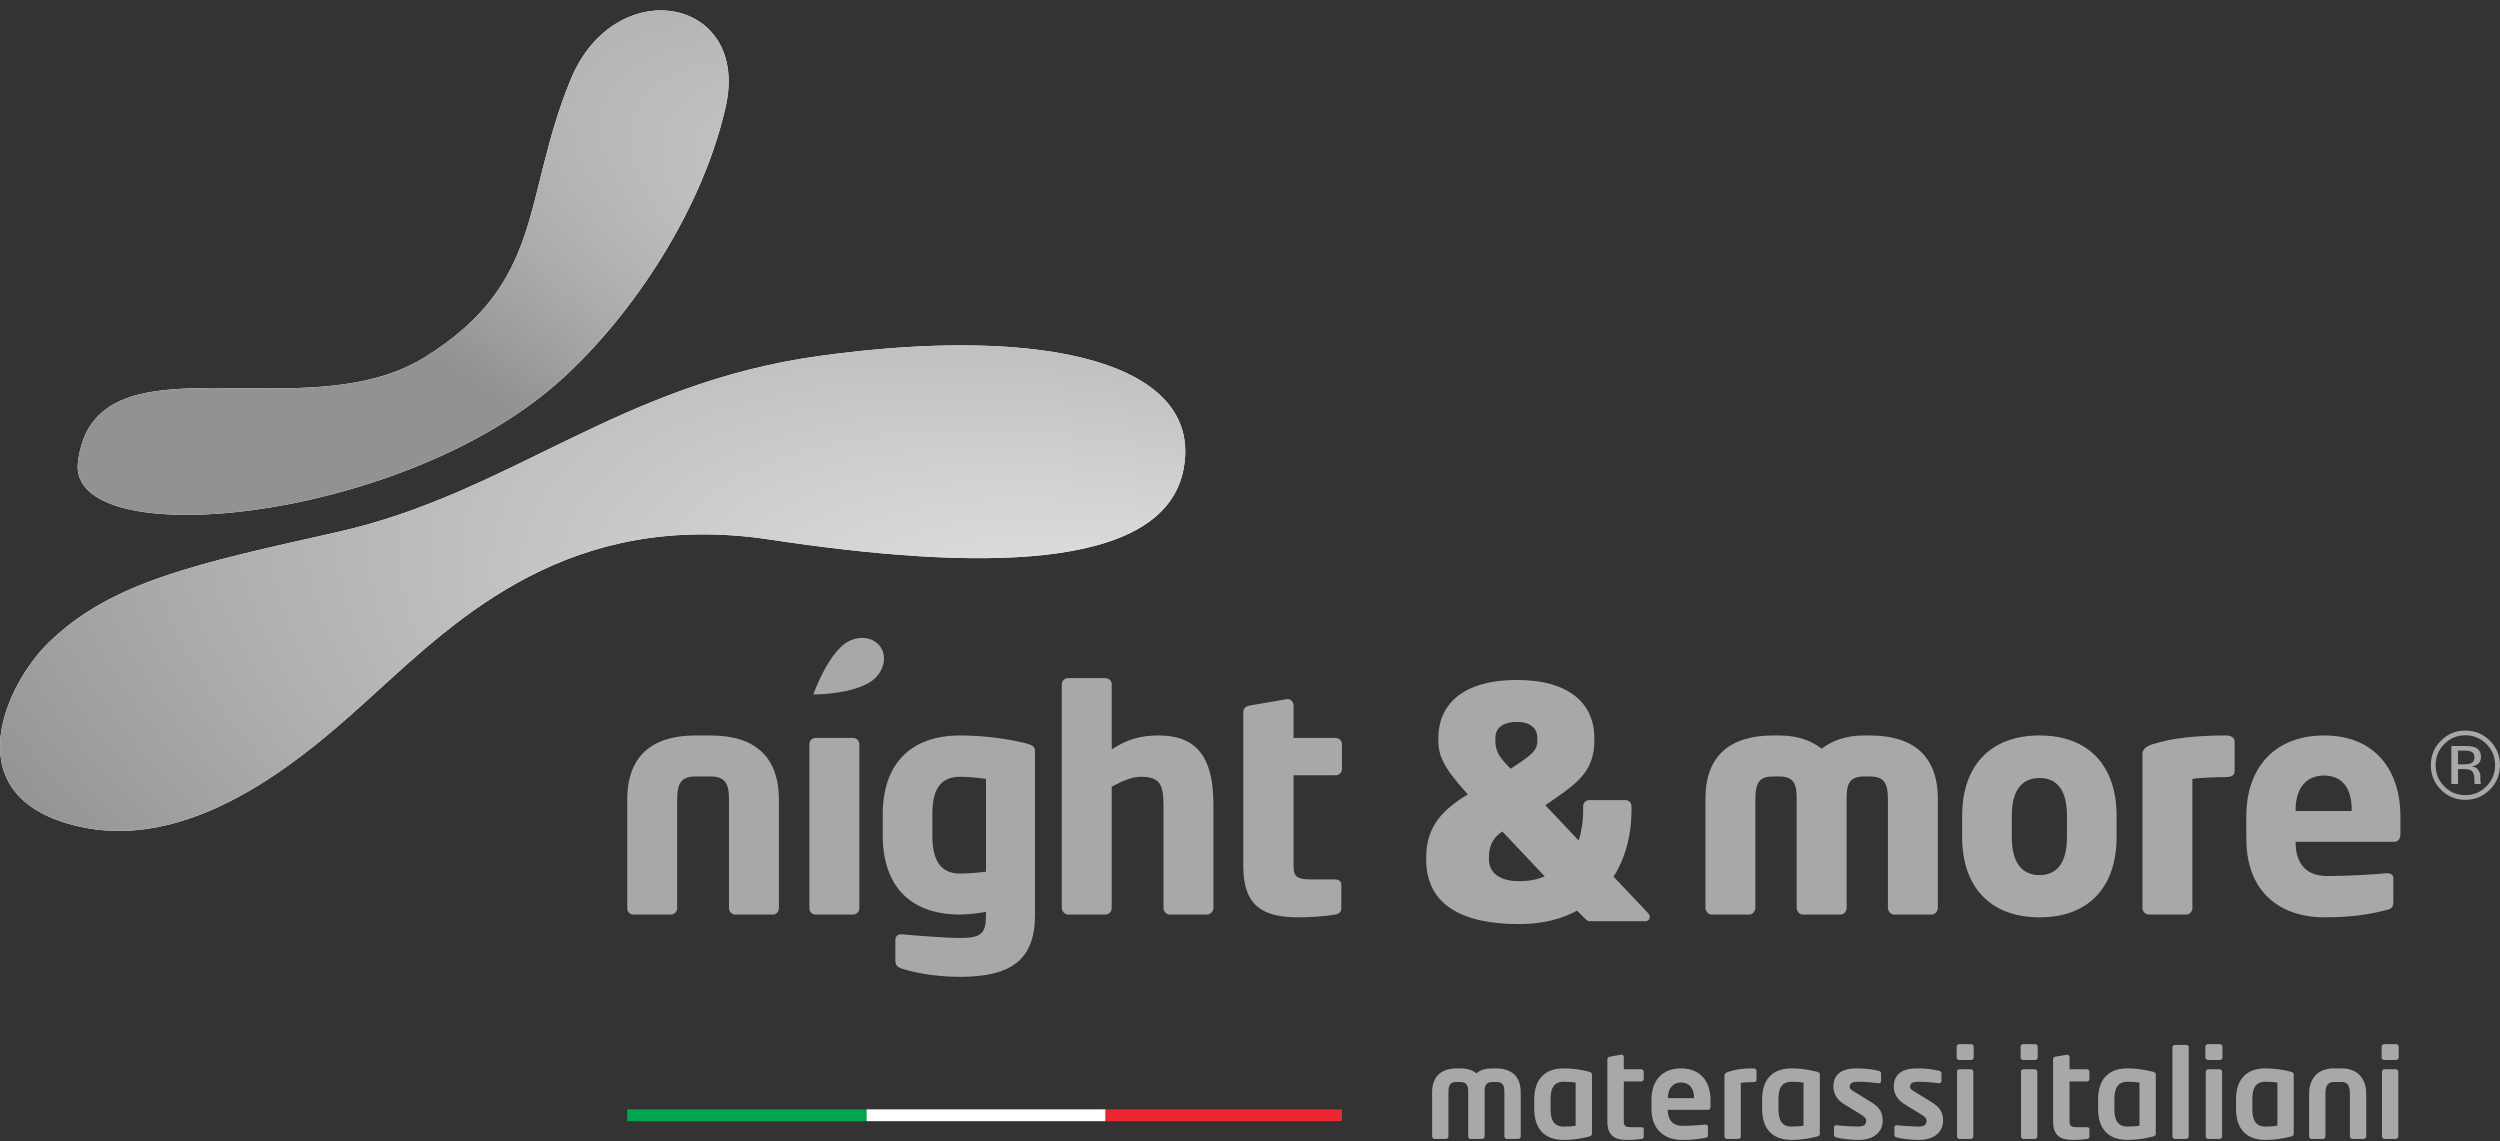 <svg width="230" height="105" viewBox="0 0 230 105" fill="none" xmlns="http://www.w3.org/2000/svg">
<rect x="0" y="0" width="230" height="105" fill="#333333" stroke="none"/>
<path d="M79.764 103.148H57.707V102.061H79.764V103.148Z" fill="#00A650"/>
<path d="M123.458 103.148H101.508V102.061H123.458V103.148Z" fill="#EE2632"/>
<path d="M101.686 103.148H79.735V102.061H101.686V103.148Z" fill="white"/>
<path d="M4.517 59.076C0.461 62.997 -4.308 73.385 7.225 76.028C18.309 78.564 28.863 68.904 34.472 63.806C42.229 56.765 52.463 46.865 70.851 49.641C89.464 52.453 107.182 52.754 108.904 43.066C110.627 33.373 96.206 29.875 75.399 32.746C56.882 35.301 46.986 45.359 31.068 48.943C18.164 51.849 10.309 53.477 4.517 59.076Z" fill="white"/>
<path d="M50.978 35.501C57.405 29.988 64.441 20.017 66.755 9.87C69.071 -0.279 56.586 -2.602 52.499 7.327C48.019 18.218 50.207 25.985 39.035 32.887C27.86 39.789 8.633 30.267 7.17 42.527C6.162 50.957 36.147 48.222 50.978 35.501Z" fill="white"/>
<path d="M80.099 62.714C80.128 62.692 80.159 62.676 80.189 62.656C81.306 61.856 81.661 60.436 80.982 59.487C80.302 58.538 78.846 58.415 77.727 59.216C77.699 59.237 77.674 59.261 77.644 59.282C77.633 59.289 77.623 59.299 77.612 59.306C77.575 59.336 77.536 59.366 77.5 59.398C75.905 60.783 74.829 63.889 74.829 63.889C74.829 63.889 78.084 63.919 79.938 62.812C79.983 62.788 80.024 62.76 80.067 62.733C80.078 62.726 80.088 62.72 80.099 62.714Z" fill="#A7A9A8"/>
<path d="M71.12 84.139H67.632C67.32 84.139 67.065 83.855 67.065 83.543V73.562C67.065 72.315 66.866 71.435 65.392 71.435H63.974C62.499 71.435 62.3 72.315 62.3 73.562V83.543C62.3 83.855 62.046 84.139 61.734 84.139H58.245C57.934 84.139 57.707 83.855 57.707 83.543V73.562C57.707 69.648 59.89 67.664 63.974 67.664H65.392C69.475 67.664 71.659 69.648 71.659 73.562V83.543C71.659 83.855 71.432 84.139 71.12 84.139Z" fill="#A7A9A8"/>
<path d="M78.49 84.139H75.03C74.718 84.139 74.463 83.884 74.463 83.572V68.458C74.463 68.146 74.718 67.891 75.03 67.891H78.49C78.802 67.891 79.057 68.146 79.057 68.458V83.572C79.057 83.884 78.802 84.139 78.49 84.139Z" fill="#A7A9A8"/>
<path d="M90.711 71.663C90.172 71.577 89.264 71.464 88.328 71.464C86.315 71.464 85.776 72.911 85.776 74.924V76.852C85.776 78.837 86.315 80.367 88.328 80.367C89.009 80.367 90.03 80.283 90.711 80.198V71.663ZM88.357 89.868C85.918 89.868 83.961 89.442 82.941 89.103C82.544 88.959 82.374 88.79 82.374 88.365V86.465C82.374 86.181 82.572 85.954 82.883 85.954H82.941C84.217 86.068 86.996 86.294 88.357 86.294C90.314 86.294 90.711 85.84 90.711 84.196V83.884C90.2 83.998 88.981 84.139 88.328 84.139C83.536 84.139 81.211 81.303 81.211 76.852V74.924C81.211 70.329 83.734 67.663 88.328 67.663C90.512 67.663 92.752 67.976 94.341 68.373C95.077 68.571 95.219 68.713 95.219 69.167V84.196C95.219 88.279 93.036 89.868 88.357 89.868Z" fill="#A7A9A8"/>
<path d="M111.04 84.139H107.61C107.298 84.139 107.042 83.855 107.042 83.543V74.101C107.042 72.116 106.674 71.464 104.944 71.464C104.122 71.464 103.243 71.861 102.279 72.371V83.543C102.279 83.855 102.023 84.139 101.711 84.139H98.28C97.968 84.139 97.685 83.855 97.685 83.543V62.957C97.685 62.644 97.94 62.389 98.252 62.389H101.711C102.023 62.389 102.279 62.644 102.279 62.957V68.94C103.725 68.004 104.915 67.664 106.617 67.664C110.728 67.664 111.636 70.529 111.636 74.101V83.543C111.636 83.855 111.353 84.139 111.04 84.139Z" fill="#A7A9A8"/>
<path d="M122.892 71.322H119.007V79.745C119.007 80.736 119.461 80.907 120.68 80.907H122.806C123.175 80.907 123.402 81.077 123.402 81.389V83.572C123.402 83.884 123.203 84.082 122.834 84.14C122.012 84.282 120.651 84.394 119.431 84.394C116.256 84.394 114.384 83.403 114.384 79.716V65.481C114.384 65.169 114.639 64.97 114.951 64.913L118.41 64.318H118.496C118.751 64.318 119.007 64.601 119.007 64.885V67.891H122.892C123.203 67.891 123.458 68.146 123.458 68.458V70.755C123.458 71.067 123.203 71.322 122.892 71.322Z" fill="#A7A9A8"/>
<path d="M177.715 84.139H174.255C173.943 84.139 173.688 83.827 173.688 83.516V73.505C173.688 71.889 173.206 71.435 172.015 71.435H171.477C170.058 71.435 169.888 72.258 169.888 73.505V83.516C169.888 83.827 169.661 84.139 169.349 84.139H165.861C165.55 84.139 165.295 83.827 165.295 83.516V73.505C165.295 72.258 165.125 71.435 163.707 71.435H163.14C161.948 71.435 161.495 71.889 161.495 73.505V83.516C161.495 83.827 161.24 84.139 160.928 84.139H157.468C157.156 84.139 156.901 83.827 156.901 83.516V73.505C156.901 69.506 159.17 67.664 163.14 67.664H163.707C165.38 67.664 166.656 68.146 167.592 68.883C168.527 68.146 169.803 67.664 171.477 67.664H172.015C175.986 67.664 178.282 69.506 178.282 73.505V83.516C178.282 83.827 178.028 84.139 177.715 84.139Z" fill="#A7A9A8"/>
<path d="M190.16 75.037C190.16 72.739 189.281 71.577 187.636 71.577C185.991 71.577 185.085 72.739 185.085 75.037V77.022C185.085 79.319 185.991 80.51 187.636 80.51C189.281 80.51 190.16 79.319 190.16 77.022V75.037ZM187.636 84.395C183.042 84.395 180.519 81.531 180.519 77.022V75.037C180.519 70.528 183.042 67.664 187.636 67.664C192.23 67.664 194.725 70.528 194.725 75.037V77.022C194.725 81.531 192.23 84.395 187.636 84.395Z" fill="#A7A9A8"/>
<path d="M204.818 71.492C203.995 71.492 202.293 71.55 201.699 71.662V83.544C201.699 83.856 201.444 84.139 201.131 84.139H197.7C197.388 84.139 197.105 83.856 197.105 83.544V69.394C197.105 68.996 197.332 68.713 197.984 68.486C199.798 67.891 202.124 67.664 204.818 67.664C205.158 67.664 205.583 67.806 205.583 68.203V70.953C205.583 71.265 205.357 71.492 204.818 71.492Z" fill="#A7A9A8"/>
<path d="M216.358 74.498C216.358 72.4 215.394 71.35 213.805 71.35C212.246 71.35 211.197 72.427 211.197 74.498V74.612H216.358V74.498ZM220.243 77.448H211.197V77.504C211.197 79.121 211.878 80.595 214.118 80.595C215.904 80.595 218.428 80.454 219.563 80.34H219.647C219.958 80.34 220.185 80.482 220.185 80.793V82.948C220.185 83.403 220.073 83.601 219.591 83.714C217.776 84.168 216.244 84.394 213.778 84.394C210.347 84.394 206.66 82.58 206.66 77.107V75.121C206.66 70.556 209.325 67.664 213.834 67.664C218.485 67.664 220.838 70.84 220.838 75.121V76.766C220.838 77.192 220.612 77.448 220.243 77.448Z" fill="#A7A9A8"/>
<path d="M75.399 32.746C56.881 35.3 46.985 45.359 31.068 48.943C18.163 51.849 10.309 53.478 4.516 59.076C0.461 62.996 -4.308 73.385 7.225 76.028C18.31 78.565 28.862 68.905 34.473 63.806C42.229 56.766 52.464 46.858 70.852 49.643C89.386 52.451 107.152 52.753 108.905 43.066C110.261 35.568 101.909 31.774 88.416 31.774C84.477 31.774 80.101 32.097 75.399 32.746Z" fill="url(#paint0_radial_154_1700)"/>
<path d="M52.499 7.327C48.018 18.218 50.207 25.984 39.034 32.888C34.231 35.854 27.939 35.787 22.21 35.718C14.612 35.627 8.004 35.538 7.17 42.527C6.162 50.956 36.147 48.222 50.978 35.501C57.406 29.987 64.441 20.017 66.755 9.87C68.051 4.188 64.709 0.961 60.799 0.96C57.724 0.959 54.298 2.956 52.499 7.327Z" fill="url(#paint1_radial_154_1700)"/>
<path d="M139.69 104.782H138.621C138.496 104.782 138.404 104.669 138.404 104.543V100.462C138.404 99.689 138.133 99.541 137.609 99.541H137.336C136.677 99.541 136.586 99.906 136.586 100.462V104.543C136.586 104.669 136.495 104.782 136.37 104.782H135.29C135.165 104.782 135.074 104.669 135.074 104.543V100.462C135.074 99.906 134.983 99.541 134.324 99.541H134.051C133.527 99.541 133.255 99.689 133.255 100.462V104.543C133.255 104.669 133.164 104.782 133.039 104.782H131.971C131.845 104.782 131.755 104.669 131.755 104.543V100.462C131.755 99.03 132.607 98.291 134.051 98.291H134.324C134.961 98.291 135.472 98.439 135.824 98.746C136.176 98.439 136.7 98.291 137.336 98.291H137.609C139.053 98.291 139.905 99.03 139.905 100.462V104.543C139.905 104.669 139.815 104.782 139.69 104.782Z" fill="#A7A9A8"/>
<path d="M144.96 99.598C144.743 99.554 144.278 99.519 143.869 99.519C142.89 99.519 142.653 100.212 142.653 101.144V102.02C142.653 102.952 142.89 103.646 143.869 103.646C144.278 103.646 144.743 103.611 144.96 103.567V99.598ZM146.154 104.577C145.449 104.76 144.597 104.873 143.869 104.873C142.039 104.873 141.152 103.793 141.152 102.02V101.144C141.152 99.371 142.039 98.29 143.869 98.29C144.597 98.29 145.449 98.404 146.154 98.587C146.416 98.655 146.461 98.722 146.461 98.894V104.271C146.461 104.441 146.416 104.51 146.154 104.577Z" fill="#A7A9A8"/>
<path d="M151.004 104.782C150.732 104.827 150.152 104.873 149.674 104.873C148.549 104.873 147.878 104.486 147.878 103.169V97.438C147.878 97.313 147.981 97.234 148.105 97.211L149.162 97.029H149.198C149.299 97.029 149.39 97.142 149.39 97.256V98.371H150.992C151.118 98.371 151.22 98.473 151.22 98.598V99.269C151.22 99.393 151.118 99.496 150.992 99.496H149.39V103.169C149.39 103.623 149.595 103.702 150.084 103.702H150.982C151.13 103.702 151.22 103.759 151.22 103.873V104.577C151.22 104.691 151.152 104.76 151.004 104.782Z" fill="#A7A9A8"/>
<path d="M155.856 100.986C155.856 100.099 155.368 99.587 154.663 99.587C153.958 99.587 153.447 100.087 153.447 100.986V101.031H155.856V100.986ZM157.142 102.099H153.435V102.133C153.435 102.793 153.708 103.577 154.8 103.577C155.63 103.577 156.414 103.508 156.891 103.463H156.925C157.039 103.463 157.13 103.521 157.13 103.634V104.384C157.13 104.566 157.096 104.646 156.891 104.68C156.152 104.816 155.709 104.873 154.686 104.873C153.549 104.873 151.934 104.26 151.934 102.019V101.178C151.934 99.404 152.923 98.291 154.663 98.291C156.414 98.291 157.368 99.484 157.368 101.178V101.815C157.368 101.997 157.3 102.099 157.142 102.099Z" fill="#A7A9A8"/>
<path d="M161.264 99.553C160.89 99.553 160.423 99.576 160.151 99.632V104.544C160.151 104.669 160.059 104.782 159.934 104.782H158.878C158.753 104.782 158.65 104.669 158.65 104.544V98.962C158.65 98.814 158.753 98.689 158.957 98.621C159.685 98.381 160.287 98.291 161.264 98.291C161.401 98.291 161.594 98.314 161.594 98.484V99.348C161.594 99.472 161.526 99.553 161.264 99.553Z" fill="#A7A9A8"/>
<path d="M165.924 99.598C165.707 99.554 165.242 99.519 164.833 99.519C163.854 99.519 163.617 100.212 163.617 101.144V102.02C163.617 102.952 163.854 103.646 164.833 103.646C165.242 103.646 165.707 103.611 165.924 103.567V99.598ZM167.118 104.577C166.413 104.76 165.561 104.873 164.833 104.873C163.003 104.873 162.116 103.793 162.116 102.02V101.144C162.116 99.371 163.003 98.29 164.833 98.29C165.561 98.29 166.413 98.404 167.118 98.587C167.38 98.655 167.425 98.722 167.425 98.894V104.271C167.425 104.441 167.38 104.51 167.118 104.577Z" fill="#A7A9A8"/>
<path d="M170.98 104.873C170.536 104.873 169.581 104.816 168.944 104.646C168.808 104.612 168.729 104.521 168.729 104.384V103.702C168.729 103.612 168.808 103.52 168.922 103.52H168.967C169.514 103.589 170.536 103.646 170.877 103.646C171.581 103.646 171.684 103.407 171.684 103.099C171.684 102.884 171.548 102.747 171.184 102.521L169.627 101.565C169.07 101.224 168.672 100.655 168.672 99.996C168.672 98.86 169.388 98.291 170.832 98.291C171.753 98.291 172.275 98.393 172.855 98.518C172.992 98.553 173.059 98.643 173.059 98.781V99.439C173.059 99.575 172.992 99.655 172.878 99.655H172.833C172.515 99.609 171.604 99.52 170.958 99.52C170.411 99.52 170.173 99.644 170.173 99.996C170.173 100.178 170.343 100.292 170.628 100.463L172.116 101.372C173.071 101.951 173.208 102.521 173.208 103.099C173.208 104.089 172.468 104.873 170.98 104.873Z" fill="#A7A9A8"/>
<path d="M176.536 104.873C176.092 104.873 175.138 104.816 174.501 104.646C174.364 104.612 174.285 104.521 174.285 104.384V103.702C174.285 103.612 174.364 103.52 174.478 103.52H174.523C175.07 103.589 176.092 103.646 176.433 103.646C177.138 103.646 177.241 103.407 177.241 103.099C177.241 102.884 177.104 102.747 176.741 102.521L175.183 101.565C174.626 101.224 174.228 100.655 174.228 99.996C174.228 98.86 174.944 98.291 176.388 98.291C177.309 98.291 177.832 98.393 178.411 98.518C178.548 98.553 178.616 98.643 178.616 98.781V99.439C178.616 99.575 178.548 99.655 178.434 99.655H178.389C178.071 99.609 177.16 99.52 176.514 99.52C175.967 99.52 175.729 99.644 175.729 99.996C175.729 100.178 175.9 100.292 176.184 100.463L177.673 101.372C178.627 101.951 178.764 102.521 178.764 103.099C178.764 104.089 178.024 104.873 176.536 104.873Z" fill="#A7A9A8"/>
<path d="M181.319 104.782H180.273C180.148 104.782 180.046 104.669 180.046 104.543V98.598C180.046 98.473 180.148 98.371 180.273 98.371H181.319C181.445 98.371 181.546 98.473 181.546 98.598V104.543C181.546 104.669 181.445 104.782 181.319 104.782ZM181.354 97.518H180.251C180.125 97.518 180.012 97.416 180.012 97.29V96.29C180.012 96.165 180.125 96.063 180.251 96.063H181.354C181.478 96.063 181.58 96.165 181.58 96.29V97.29C181.58 97.416 181.478 97.518 181.354 97.518Z" fill="#A7A9A8"/>
<path d="M187.205 104.782H186.159C186.034 104.782 185.931 104.669 185.931 104.543V98.598C185.931 98.473 186.034 98.371 186.159 98.371H187.205C187.33 98.371 187.432 98.473 187.432 98.598V104.543C187.432 104.669 187.33 104.782 187.205 104.782ZM187.239 97.518H186.137C186.011 97.518 185.897 97.416 185.897 97.29V96.29C185.897 96.165 186.011 96.063 186.137 96.063H187.239C187.364 96.063 187.466 96.165 187.466 96.29V97.29C187.466 97.416 187.364 97.518 187.239 97.518Z" fill="#A7A9A8"/>
<path d="M192.012 104.782C191.74 104.827 191.16 104.873 190.682 104.873C189.557 104.873 188.886 104.486 188.886 103.169V97.438C188.886 97.313 188.988 97.234 189.113 97.211L190.17 97.029H190.206C190.307 97.029 190.398 97.142 190.398 97.256V98.371H192C192.126 98.371 192.228 98.473 192.228 98.598V99.269C192.228 99.393 192.126 99.496 192 99.496H190.398V103.169C190.398 103.623 190.603 103.702 191.092 103.702H191.99C192.138 103.702 192.228 103.759 192.228 103.873V104.577C192.228 104.691 192.16 104.76 192.012 104.782Z" fill="#A7A9A8"/>
<path d="M196.83 99.598C196.614 99.554 196.149 99.519 195.739 99.519C194.761 99.519 194.523 100.212 194.523 101.144V102.02C194.523 102.952 194.761 103.646 195.739 103.646C196.149 103.646 196.614 103.611 196.83 103.567V99.598ZM198.024 104.577C197.319 104.76 196.466 104.873 195.739 104.873C193.909 104.873 193.022 103.793 193.022 102.02V101.144C193.022 99.371 193.909 98.29 195.739 98.29C196.466 98.29 197.319 98.404 198.024 98.587C198.286 98.655 198.331 98.722 198.331 98.894V104.271C198.331 104.441 198.286 104.51 198.024 104.577Z" fill="#A7A9A8"/>
<path d="M201.147 104.782H200.09C199.964 104.782 199.862 104.669 199.862 104.543V96.359C199.862 96.233 199.964 96.131 200.09 96.131H201.147C201.272 96.131 201.362 96.233 201.362 96.359V104.543C201.362 104.669 201.272 104.782 201.147 104.782Z" fill="#A7A9A8"/>
<path d="M204.204 104.782H203.158C203.032 104.782 202.93 104.669 202.93 104.543V98.598C202.93 98.473 203.032 98.371 203.158 98.371H204.204C204.329 98.371 204.431 98.473 204.431 98.598V104.543C204.431 104.669 204.329 104.782 204.204 104.782ZM204.238 97.518H203.135C203.01 97.518 202.896 97.416 202.896 97.29V96.29C202.896 96.165 203.01 96.063 203.135 96.063H204.238C204.363 96.063 204.465 96.165 204.465 96.29V97.29C204.465 97.416 204.363 97.518 204.238 97.518Z" fill="#A7A9A8"/>
<path d="M209.522 99.598C209.306 99.554 208.84 99.519 208.431 99.519C207.452 99.519 207.215 100.212 207.215 101.144V102.02C207.215 102.952 207.452 103.646 208.431 103.646C208.84 103.646 209.306 103.611 209.522 103.567V99.598ZM210.716 104.577C210.011 104.76 209.159 104.873 208.431 104.873C206.6 104.873 205.714 103.793 205.714 102.02V101.144C205.714 99.371 206.6 98.29 208.431 98.29C209.159 98.29 210.011 98.404 210.716 98.587C210.977 98.655 211.023 98.722 211.023 98.894V104.271C211.023 104.441 210.977 104.51 210.716 104.577Z" fill="#A7A9A8"/>
<path d="M217.477 104.782H216.408C216.283 104.782 216.192 104.669 216.192 104.543V100.611C216.192 100.053 216.079 99.541 215.419 99.541H214.714C214.055 99.541 213.941 100.053 213.941 100.611V104.543C213.941 104.669 213.851 104.782 213.725 104.782H212.657C212.531 104.782 212.44 104.669 212.44 104.543V100.611C212.44 99.234 213.237 98.291 214.714 98.291H215.419C216.897 98.291 217.692 99.234 217.692 100.611V104.543C217.692 104.669 217.602 104.782 217.477 104.782Z" fill="#A7A9A8"/>
<path d="M220.418 104.782H219.372C219.246 104.782 219.144 104.669 219.144 104.543V98.598C219.144 98.473 219.246 98.371 219.372 98.371H220.418C220.543 98.371 220.645 98.473 220.645 98.598V104.543C220.645 104.669 220.543 104.782 220.418 104.782ZM220.452 97.518H219.349C219.224 97.518 219.11 97.416 219.11 97.29V96.29C219.11 96.165 219.224 96.063 219.349 96.063H220.452C220.576 96.063 220.679 96.165 220.679 96.29V97.29C220.679 97.416 220.576 97.518 220.452 97.518Z" fill="#A7A9A8"/>
<path d="M141.435 67.893C141.435 67.04 140.844 66.42 139.578 66.42C138.163 66.42 137.575 67.04 137.575 67.893V68.129C137.575 68.896 137.751 69.484 138.782 70.517L138.989 70.723L139.695 70.251C141.081 69.308 141.435 68.954 141.435 68.129V67.893ZM138.222 76.499C137.191 77.177 136.985 78.001 136.985 78.885V79.063C136.985 80.271 137.928 81.067 139.755 81.067C140.668 81.067 141.435 80.919 142.111 80.625L138.222 76.499ZM151.366 84.751H146.327C146.091 84.751 146.002 84.691 145.795 84.486L145.089 83.778C143.645 84.574 141.847 85.015 139.755 85.015C134.745 85.015 131.207 83.395 131.207 79.063V78.885C131.207 75.998 132.77 74.465 135.039 73.08L134.774 72.785C132.77 70.546 132.328 69.484 132.328 68.129V67.893C132.328 65.006 134.331 62.559 139.578 62.559C144.411 62.559 146.68 64.769 146.68 67.893V68.129C146.68 70.781 145.265 71.93 143.233 73.345L142.171 74.082L145.236 77.324C145.501 76.528 145.649 75.585 145.649 74.584V74.201C145.649 73.876 145.885 73.61 146.208 73.61H149.539C149.863 73.61 150.099 73.876 150.099 74.201V74.584C150.099 76.823 149.539 78.915 148.449 80.654L151.602 83.984C151.72 84.102 151.779 84.25 151.779 84.368C151.779 84.574 151.602 84.751 151.366 84.751Z" fill="#A7A9A8"/>
<path d="M227.416 69.182C227.26 69.095 227.012 69.053 226.67 69.053H226.142V70.319H226.7C226.961 70.319 227.156 70.292 227.287 70.241C227.528 70.146 227.648 69.963 227.648 69.694C227.648 69.44 227.571 69.269 227.416 69.182ZM226.75 68.632C227.184 68.632 227.503 68.674 227.705 68.757C228.066 68.908 228.247 69.203 228.247 69.643C228.247 69.956 228.134 70.186 227.906 70.334C227.785 70.412 227.616 70.468 227.401 70.503C227.675 70.545 227.875 70.661 228.001 70.846C228.128 71.03 228.191 71.21 228.191 71.387V71.642C228.191 71.724 228.193 71.811 228.2 71.903C228.206 71.995 228.216 72.056 228.23 72.085L228.251 72.128H227.675C227.672 72.117 227.669 72.105 227.665 72.093C227.663 72.082 227.66 72.068 227.658 72.055L227.645 71.942V71.665C227.645 71.261 227.534 70.995 227.315 70.865C227.184 70.791 226.956 70.752 226.63 70.752H226.142V72.128H225.526V68.632H226.75ZM224.876 68.453C224.345 68.988 224.077 69.635 224.077 70.393C224.077 71.156 224.343 71.807 224.871 72.345C225.403 72.882 226.051 73.152 226.812 73.152C227.572 73.152 228.218 72.882 228.751 72.345C229.283 71.807 229.548 71.156 229.548 70.393C229.548 69.635 229.283 68.988 228.751 68.453C228.216 67.915 227.569 67.646 226.812 67.646C226.056 67.646 225.412 67.915 224.876 68.453ZM229.067 72.649C228.445 73.274 227.694 73.586 226.812 73.586C225.929 73.586 225.179 73.274 224.559 72.649C223.944 72.027 223.636 71.273 223.636 70.388C223.636 69.512 223.947 68.763 224.568 68.141C225.187 67.521 225.934 67.213 226.812 67.213C227.694 67.213 228.445 67.521 229.067 68.141C229.689 68.76 230 69.509 230 70.388C230 71.271 229.689 72.023 229.067 72.649Z" fill="#A7A9A8"/>
<defs>
<radialGradient id="paint0_radial_154_1700" cx="0" cy="0" r="1" gradientUnits="userSpaceOnUse" gradientTransform="translate(111.588 67.895) rotate(16.767) scale(134.792 61.244)">
<stop stop-color="#ECEBE9"/>
<stop offset="0.064" stop-color="#ECEBE9"/>
<stop offset="1" stop-color="#919392"/>
</radialGradient>
<radialGradient id="paint1_radial_154_1700" cx="0" cy="0" r="1" gradientUnits="userSpaceOnUse" gradientTransform="translate(130.804 40.572) rotate(-157.27) scale(135.955 35.981)">
<stop stop-color="#ECEBE9"/>
<stop offset="0.064" stop-color="#ECEBE9"/>
<stop offset="1" stop-color="#919392"/>
</radialGradient>
</defs>
</svg>
